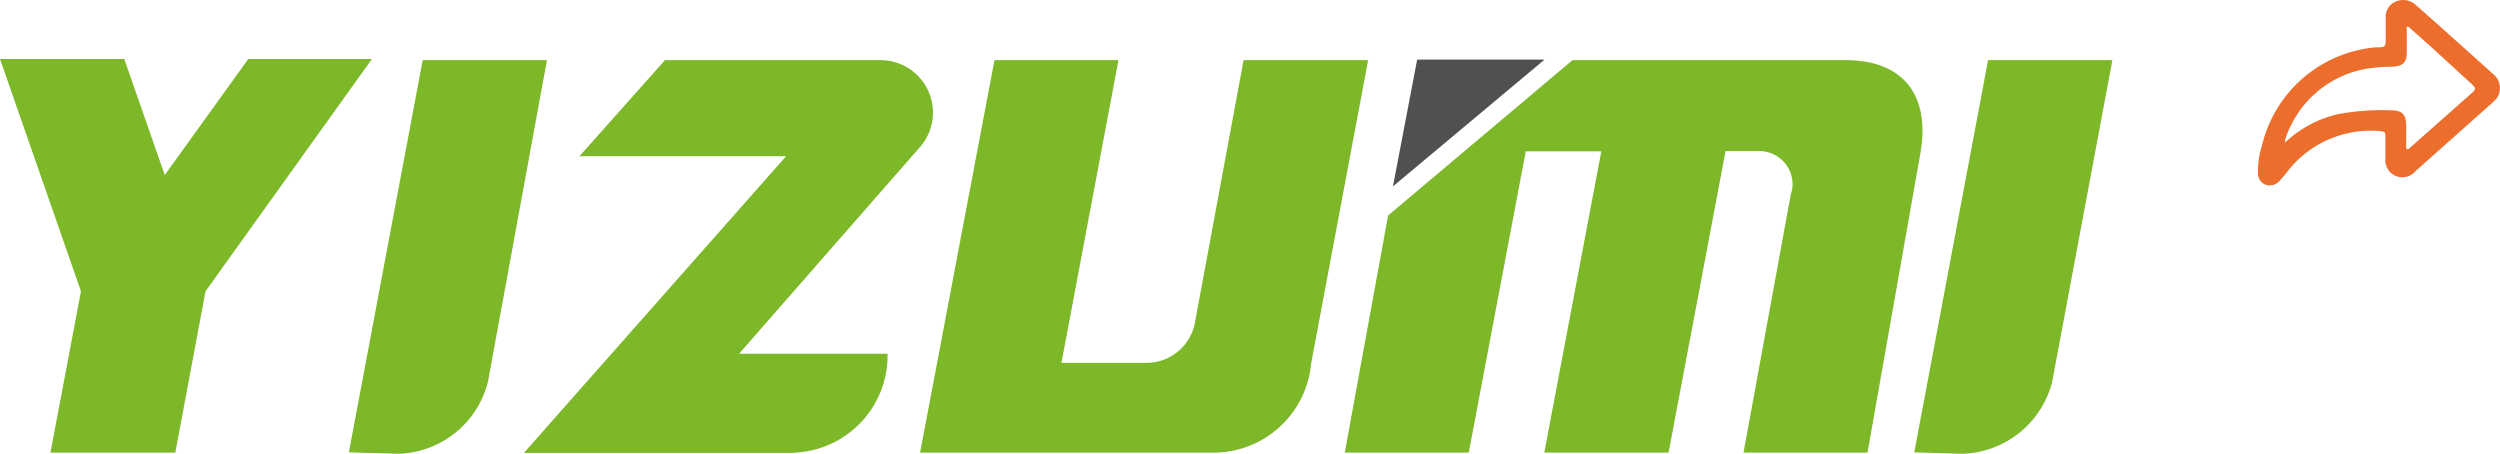 <svg xmlns="http://www.w3.org/2000/svg" viewBox="0 0 87.71 15.92"><defs><style>.cls-1{fill:#52504f;}.cls-1,.cls-2{fill-rule:evenodd;}.cls-2{fill:#7db829;}.cls-3{fill:#ed6e2c;}</style></defs><g id="Layer_2" data-name="Layer 2"><g id="Layer_1-2" data-name="Layer 1"><polygon class="cls-1" points="48.87 6.54 54.19 2.09 49.72 2.09 48.87 6.54"/><polygon class="cls-2" points="1.77 15.88 2.84 10.22 0 2.07 4.36 2.07 5.78 6.14 8.71 2.07 13.05 2.07 7.21 10.22 6.15 15.88 1.77 15.88"/><path class="cls-2" d="M46,12.75a3.44,3.44,0,0,1-3.47,3.13H32.28L34.89,2.11h4.35l-2,10.62h3a1.73,1.73,0,0,0,1.69-1.45l1.7-9.17H48Z"/><path class="cls-2" d="M67.36,5.46c.4-2.11-.58-3.35-2.61-3.35H55.17L48.7,7.56l-1.52,8.32h4.35l2-10.57h2.65l-2,10.57h4.36l2-10.58h1.2a1.17,1.17,0,0,1,1.15,1.17,1,1,0,0,1-.06.34l-1.66,9.07h4.35Z"/><path class="cls-2" d="M12.24,15.87,14.83,2.11h4.36L17.12,13.39A3.34,3.34,0,0,1,14,15.92Z"/><path class="cls-2" d="M67.16,15.87,69.75,2.11h4.36L72,13.39a3.35,3.35,0,0,1-3.16,2.53Z"/><path class="cls-2" d="M27.86,15.89H18.38l9.2-10.41H20.33l3-3.37H30.9a1.84,1.84,0,0,1,1.42,3l-6.39,7.3h5.21a3.41,3.41,0,0,1-3.27,3.47"/><g id="Layer_2-2" data-name="Layer 2"><g id="Layer_1-2-2" data-name="Layer 1-2"><path class="cls-3" d="M83.69,5.19V4.8c0-.13,0-.19-.19-.2a3.7,3.7,0,0,0-3.31,1.5L80,6.32a.46.46,0,0,1-.51.16.41.41,0,0,1-.27-.38,3,3,0,0,1,.14-1,4.51,4.51,0,0,1,4-3.44c.34,0,.34,0,.34-.36V.63A.58.58,0,0,1,84,.08a.65.65,0,0,1,.75.09c.91.8,1.81,1.61,2.71,2.42a.63.63,0,0,1,.12.88l-.12.12L84.75,6a.6.6,0,0,1-1.06-.45ZM84.5.94h-.06v.89c0,.36-.13.49-.5.51a6.49,6.49,0,0,0-.77.05,3.65,3.65,0,0,0-3,2.52V5a4,4,0,0,1,1.88-1,8.54,8.54,0,0,1,1.82-.13c.41,0,.55.14.55.56v.8h.08l2.26-2c.12-.11.06-.17,0-.24L85.42,1.76Z"/></g></g></g></g></svg>